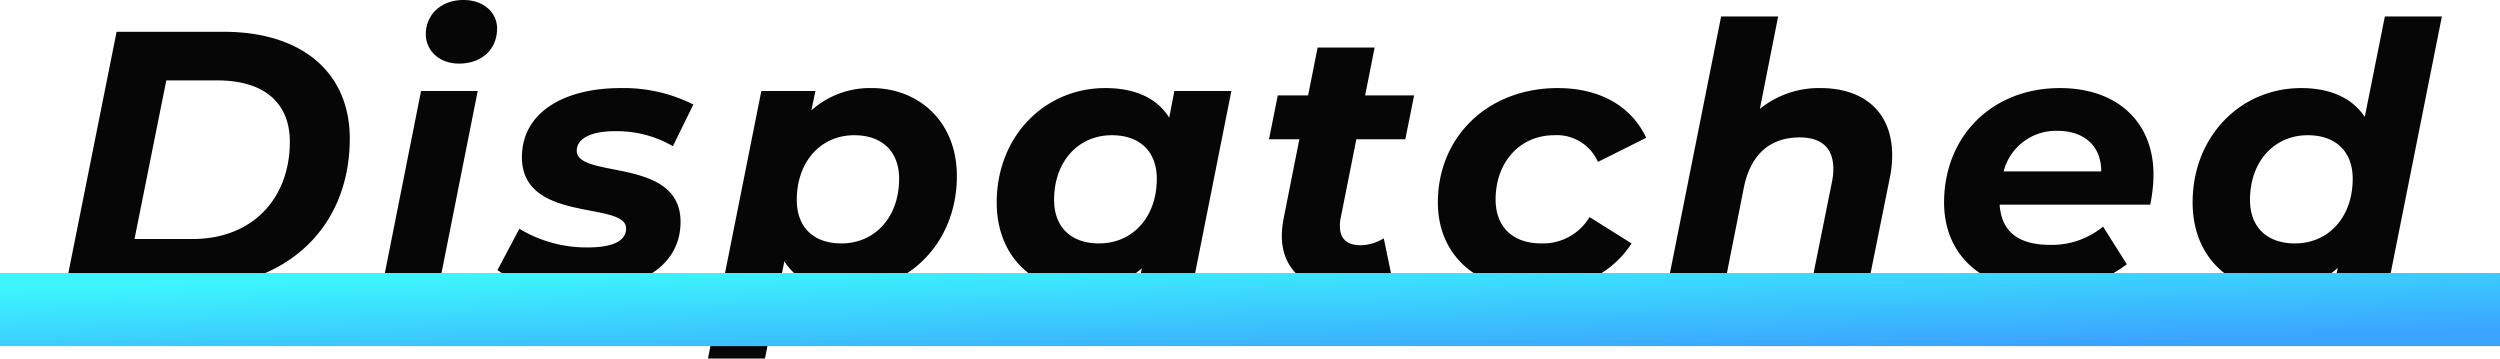 <svg xmlns="http://www.w3.org/2000/svg" xmlns:xlink="http://www.w3.org/1999/xlink" width="342" height="49.05" viewBox="0 0 342 49.05">
  <defs>
    <linearGradient id="linear-gradient" x1="0.891" y1="0.884" x2="0.103" y2="0.13" gradientUnits="objectBoundingBox">
      <stop offset="0" stop-color="#3ba4ff"/>
      <stop offset="1" stop-color="#3cf5fd"/>
    </linearGradient>
  </defs>
  <g id="グループ_956" data-name="グループ 956" transform="translate(-1025.812 -8718.557)">
    <path id="パス_2339" data-name="パス 2339" d="M1.45,0h17.1c12.95,0,21.8-8.05,21.8-20.4C40.35-29.35,33.9-35,23.1-35H8.45ZM10.9-6.65l4.35-21.7H22.2c6.6,0,9.95,3.2,9.95,8.4,0,7.6-4.95,13.3-13.35,13.3Zm44.4-24c3.1,0,5.2-1.95,5.2-4.8,0-2.2-1.85-3.9-4.6-3.9-3.1,0-5.15,2.05-5.15,4.65C50.75-32.45,52.55-30.65,55.3-30.65ZM44.75,0H52.5l5.35-26.9H50.1Zm27.3.4C79.8.4,85.6-2.85,85.6-9c0-8.95-14.2-5.8-14.2-9.75,0-1.45,1.6-2.65,5.2-2.65a15.233,15.233,0,0,1,7.95,2.05l2.8-5.7A21.2,21.2,0,0,0,77.4-27.3c-7.85,0-13.5,3.4-13.5,9.45,0,9.1,14.25,5.95,14.25,9.75,0,1.6-1.6,2.6-5.25,2.6a17.833,17.833,0,0,1-9.35-2.55l-3,5.65C62.8-.8,67.3.4,72.05.4Zm39.7-27.7a11.981,11.981,0,0,0-8.25,3.05l.55-2.65h-7.4L89.35,9.7h7.8L99.8-3.6c1.75,2.75,4.8,4,8.7,4,8.35,0,14.9-6.6,14.9-15.65C123.4-22.9,118-27.3,111.75-27.3ZM107.6-6.05c-3.9,0-6.1-2.3-6.1-5.95,0-5.25,3.3-8.85,7.85-8.85,3.9,0,6.15,2.3,6.15,5.95C115.5-9.65,112.2-6.05,107.6-6.05ZM153.15-26.9l-.7,3.65c-1.75-2.8-4.85-4.05-8.75-4.05-8.3,0-14.85,6.6-14.85,15.65C128.85-4,134.2.4,140.45.4a11.981,11.981,0,0,0,8.25-3.05L148.2,0h7.4l5.35-26.9ZM142.85-6.05c-3.9,0-6.15-2.3-6.15-5.95,0-5.25,3.3-8.85,7.9-8.85,3.9,0,6.15,2.3,6.15,5.95C150.75-9.65,147.45-6.05,142.85-6.05Zm35.2-14.25h6.7l1.2-6h-6.7l1.3-6.55h-7.8l-1.3,6.55H167.3l-1.2,6h4.15L168.1-9.45a12.962,12.962,0,0,0-.25,2.35c0,4.7,3.4,7.5,8.4,7.5a12.787,12.787,0,0,0,6.7-1.6L181.8-6.75a6.233,6.233,0,0,1-3.15.95c-1.95,0-2.85-.95-2.85-2.6a4.289,4.289,0,0,1,.1-1.1ZM202.9.4c5.5,0,10.2-2.4,12.8-6.45l-5.75-3.6a7.43,7.43,0,0,1-6.6,3.6c-4,0-6.25-2.35-6.25-6,0-5.2,3.4-8.8,8-8.8a6.141,6.141,0,0,1,6,3.65l6.6-3.3c-2.05-4.35-6.35-6.8-12.1-6.8-9.6,0-16.4,6.7-16.4,15.65C189.2-4.4,194.55.4,202.9.4Zm38.65-27.7a12.78,12.78,0,0,0-8.3,2.85l2.5-12.65h-7.8L220.55,0h7.8l2.7-13.65c.95-4.7,3.7-6.9,7.65-6.9,3.1,0,4.6,1.55,4.6,4.3a8.349,8.349,0,0,1-.2,1.85L240.2,0H248l3-14.9a14.894,14.894,0,0,0,.35-3.2C251.35-24.1,247.4-27.3,241.55-27.3ZM287.1-15.45c0-7.2-4.95-11.85-12.8-11.85-9.35,0-15.85,6.65-15.85,15.65C258.45-4.35,263.8.4,272.2.4a17.817,17.817,0,0,0,11.25-3.6L280.2-8.35a11.046,11.046,0,0,1-7.2,2.5c-4.45,0-6.7-1.85-6.95-5.5h20.6A21.008,21.008,0,0,0,287.1-15.45Zm-13.15-6c3.6,0,6,2,6,5.55H266.6A7.381,7.381,0,0,1,273.95-21.45Zm44.8-15.65L316-23.35c-1.75-2.65-4.8-3.95-8.7-3.95-8.3,0-14.85,6.6-14.85,15.65C292.45-4,297.8.4,304.05.4a11.927,11.927,0,0,0,8.25-3.1L311.75,0h7.4l7.4-37.1ZM306.45-6.05c-3.9,0-6.15-2.3-6.15-5.95,0-5.25,3.3-8.85,7.9-8.85,3.9,0,6.15,2.3,6.15,5.95C314.35-9.65,311.05-6.05,306.45-6.05Z" transform="translate(1033.312 8757.906)" fill="#060606"/>
    <rect id="長方形_637" data-name="長方形 637" width="342" height="10" transform="translate(1025.812 8755.906)" fill="url(#linear-gradient)"/>
  </g>
</svg>

